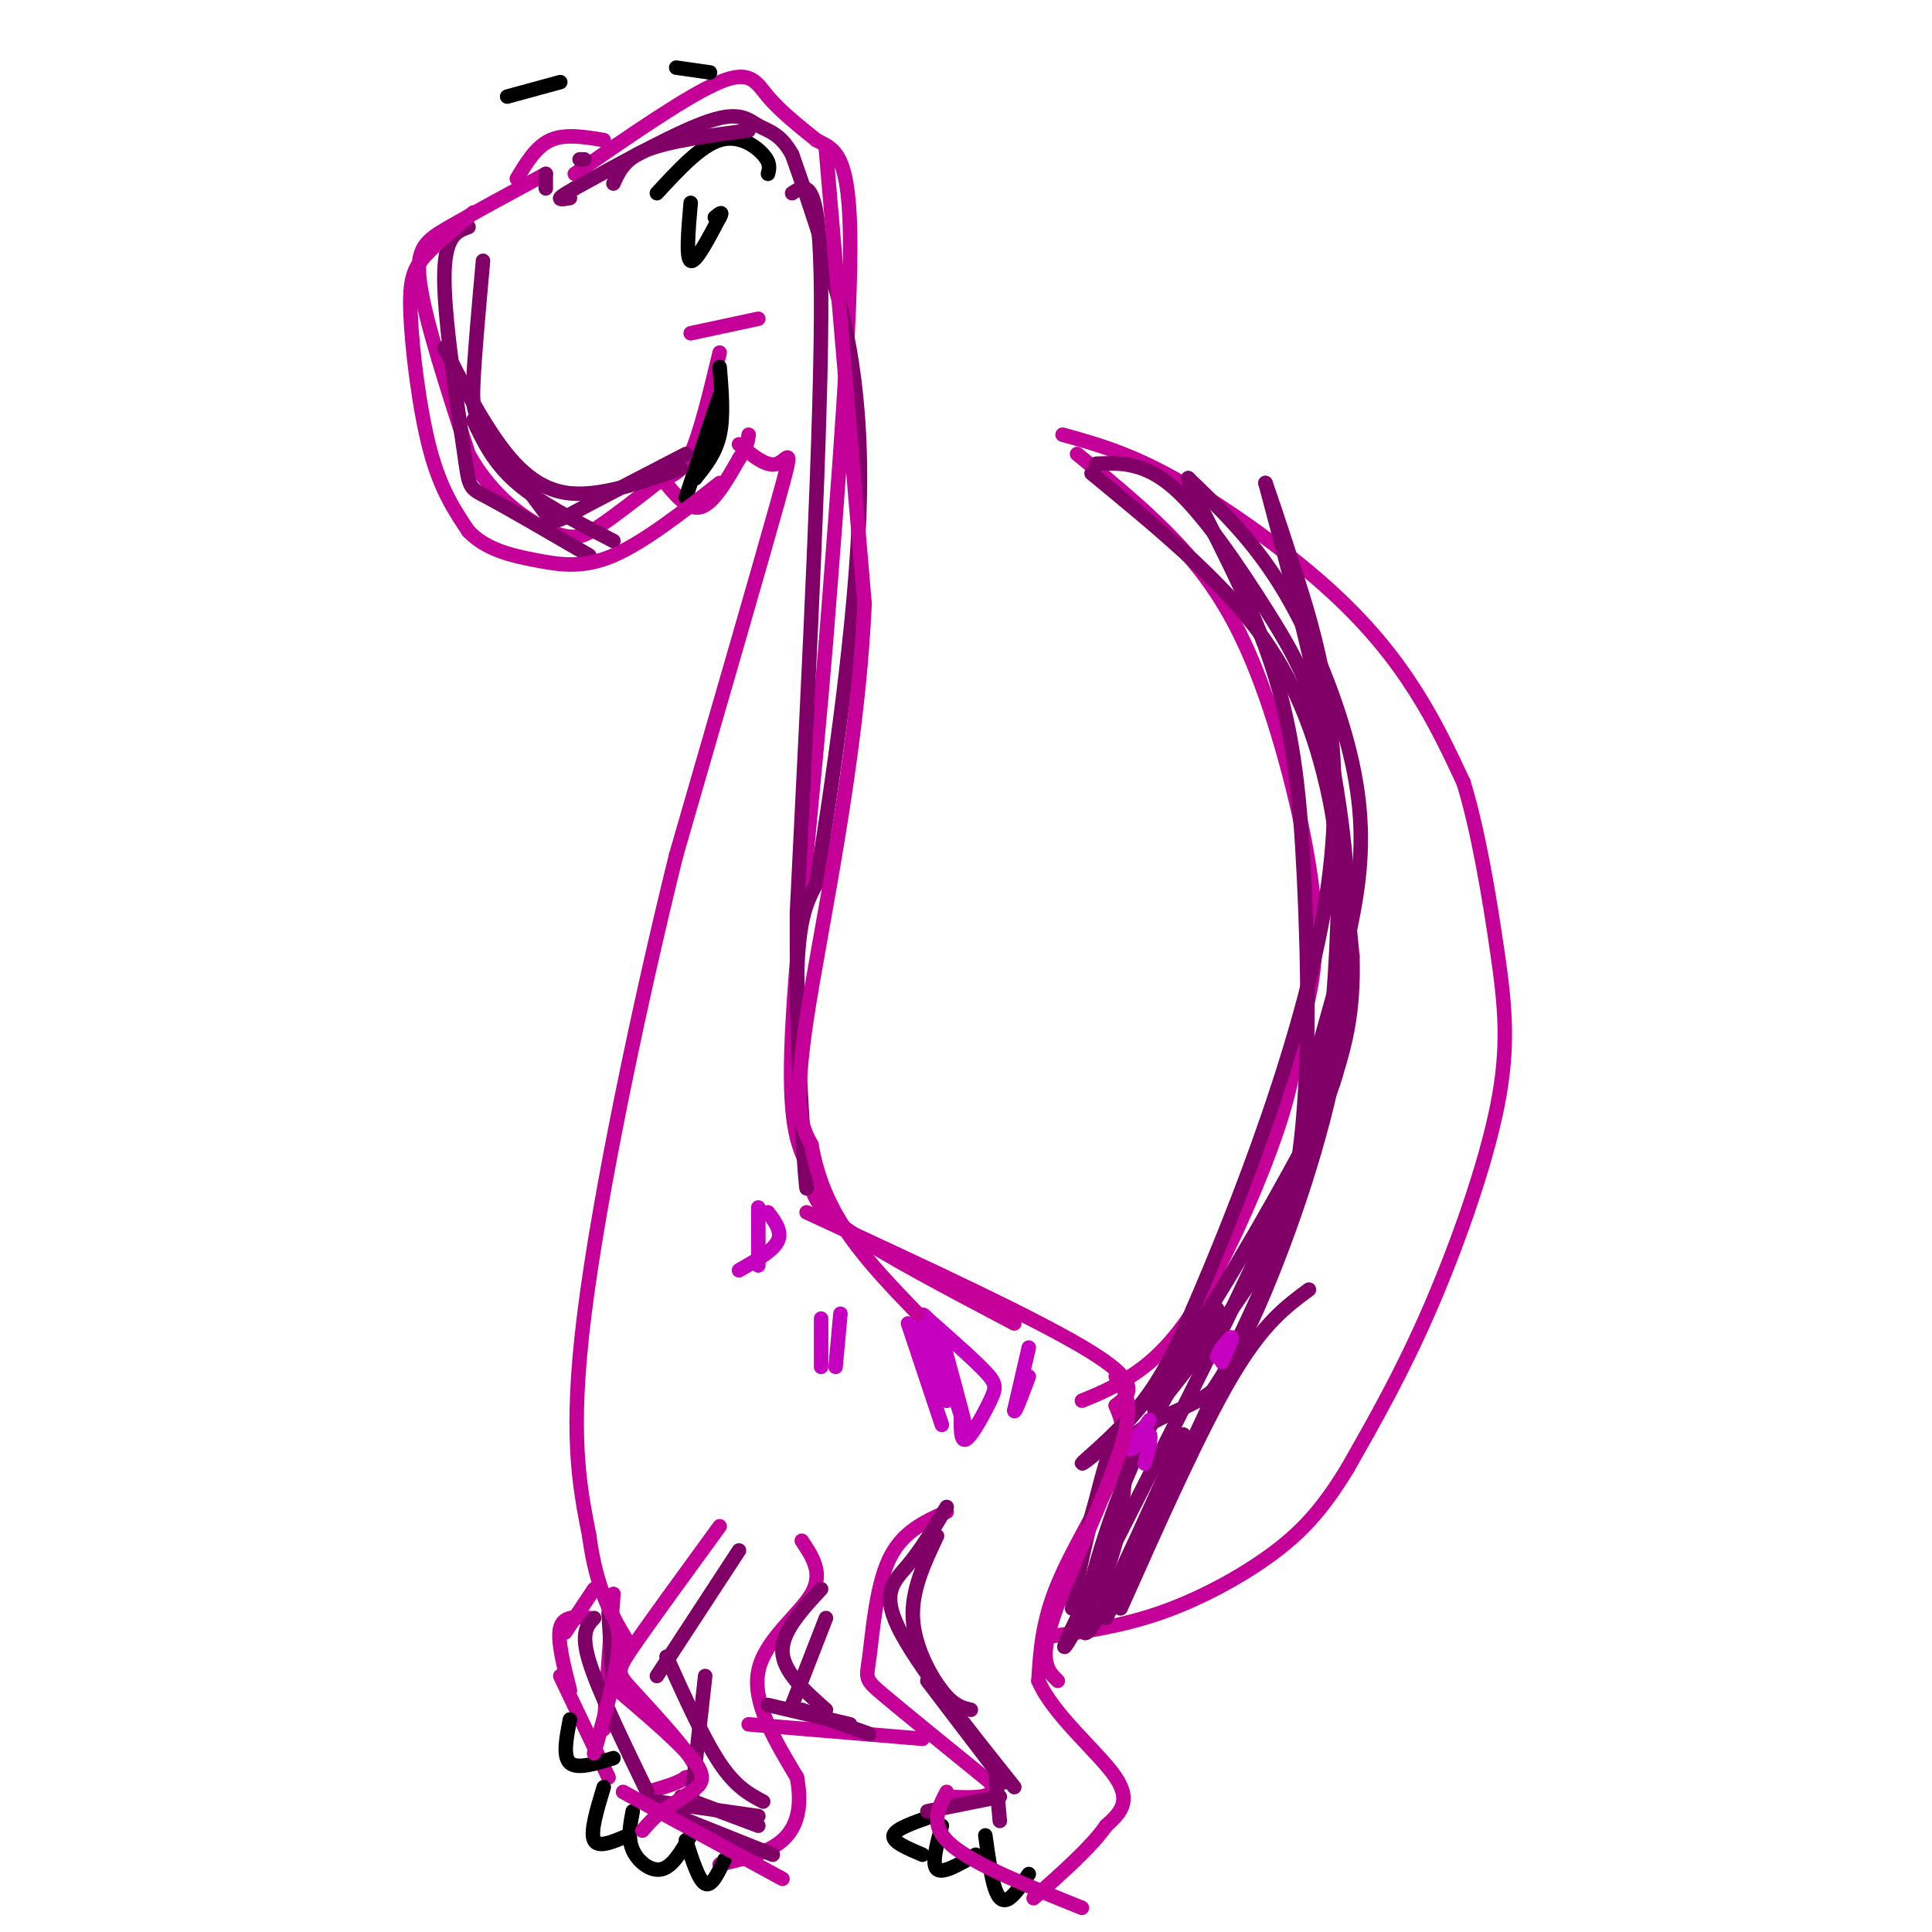 <svg viewBox='0 0 400 400' version='1.1' xmlns='http://www.w3.org/2000/svg' xmlns:xlink='http://www.w3.org/1999/xlink'><g fill='none' stroke='#C50099' stroke-width='3' stroke-linecap='round' stroke-linejoin='round'><path d='M223,94c8.226,6.714 16.452,13.429 23,21c6.548,7.571 11.417,16.000 16,29c4.583,13.000 8.881,30.571 10,43c1.119,12.429 -0.940,19.714 -3,27'/><path d='M269,214c-1.105,7.896 -2.368,14.137 -6,24c-3.632,9.863 -9.632,23.348 -15,32c-5.368,8.652 -10.105,12.472 -14,15c-3.895,2.528 -6.947,3.764 -10,5'/><path d='M220,90c6.720,1.857 13.440,3.714 23,9c9.560,5.286 21.958,14.000 31,22c9.042,8.000 14.726,15.286 19,22c4.274,6.714 7.137,12.857 10,19'/><path d='M303,162c2.963,9.491 5.372,23.719 7,35c1.628,11.281 2.477,19.614 0,32c-2.477,12.386 -8.279,28.825 -14,42c-5.721,13.175 -11.360,23.088 -17,33'/><path d='M279,304c-5.167,8.524 -9.583,13.333 -16,18c-6.417,4.667 -14.833,9.190 -23,12c-8.167,2.810 -16.083,3.905 -24,5'/><path d='M167,251c24.167,11.167 48.333,22.333 59,29c10.667,6.667 7.833,8.833 5,11'/><path d='M231,291c1.440,3.452 2.542,6.583 0,13c-2.542,6.417 -8.726,16.119 -12,24c-3.274,7.881 -3.637,13.940 -4,20'/><path d='M215,348c3.022,7.111 12.578,14.889 16,20c3.422,5.111 0.711,7.556 -2,10'/><path d='M229,378c-2.833,4.167 -8.917,9.583 -15,15'/><path d='M196,313c-4.661,2.095 -9.321,4.190 -12,10c-2.679,5.810 -3.375,15.333 -4,20c-0.625,4.667 -1.179,4.476 3,8c4.179,3.524 13.089,10.762 22,18'/><path d='M205,369c2.167,3.500 -3.417,3.250 -9,3'/><path d='M166,319c2.244,3.356 4.489,6.711 2,11c-2.489,4.289 -9.711,9.511 -11,16c-1.289,6.489 3.356,14.244 8,22'/><path d='M165,368c1.156,6.089 0.044,10.311 -3,13c-3.044,2.689 -8.022,3.844 -13,5'/><path d='M149,316c-7.244,9.940 -14.488,19.881 -18,25c-3.512,5.119 -3.292,5.417 0,9c3.292,3.583 9.655,10.452 12,14c2.345,3.548 0.673,3.774 -1,4'/><path d='M142,368c-1.500,1.167 -4.750,2.083 -8,3'/><path d='M127,330c0.000,0.000 -2.000,28.000 -2,28'/><path d='M153,92c2.911,2.422 5.822,4.844 8,4c2.178,-0.844 3.622,-4.956 0,8c-3.622,12.956 -12.311,42.978 -21,73'/><path d='M140,177c-7.533,30.422 -15.867,69.978 -19,95c-3.133,25.022 -1.067,35.511 1,46'/><path d='M122,318c1.500,11.333 4.750,16.667 8,22'/><path d='M123,329c0.000,0.000 -6.000,9.000 -6,9'/><path d='M116,347c0.000,0.000 10.000,21.000 10,21'/><path d='M155,357c0.000,0.000 36.000,3.000 36,3'/><path d='M118,350c-1.333,-5.250 -2.667,-10.500 -2,-13c0.667,-2.500 3.333,-2.250 6,-2'/><path d='M107,37c2.000,-3.333 4.000,-6.667 7,-8c3.000,-1.333 7.000,-0.667 11,0'/><path d='M119,36c11.778,-8.156 23.556,-16.311 30,-19c6.444,-2.689 7.556,0.089 10,3c2.444,2.911 6.222,5.956 10,9'/><path d='M169,29c3.333,1.844 6.667,1.956 7,19c0.333,17.044 -2.333,51.022 -5,85'/><path d='M171,133c-2.467,30.022 -6.133,62.578 -7,81c-0.867,18.422 1.067,22.711 3,27'/><path d='M167,241c0.956,6.467 1.844,9.133 9,14c7.156,4.867 20.578,11.933 34,19'/><path d='M113,36c-7.556,4.089 -15.111,8.178 -20,11c-4.889,2.822 -7.111,4.378 -6,12c1.111,7.622 5.556,21.311 10,35'/><path d='M97,94c4.940,8.988 12.292,13.958 17,16c4.708,2.042 6.774,1.155 10,-1c3.226,-2.155 7.613,-5.577 12,-9'/><path d='M136,100c3.156,-1.800 5.044,-1.800 7,-6c1.956,-4.200 3.978,-12.600 6,-21'/><path d='M137,99c2.667,3.333 5.333,6.667 8,6c2.667,-0.667 5.333,-5.333 8,-10'/><path d='M153,95c1.667,-2.500 1.833,-3.750 2,-5'/></g>
<g fill='none' stroke='#000000' stroke-width='3' stroke-linecap='round' stroke-linejoin='round'><path d='M136,40c4.511,-4.889 9.022,-9.778 13,-11c3.978,-1.222 7.422,1.222 9,3c1.578,1.778 1.289,2.889 1,4'/><path d='M143,42c-0.500,5.750 -1.000,11.500 0,12c1.000,0.500 3.500,-4.250 6,-9'/><path d='M149,45c0.833,-1.500 -0.083,-0.750 -1,0'/><path d='M149,76c0.417,5.083 0.833,10.167 0,14c-0.833,3.833 -2.917,6.417 -5,9'/><path d='M144,99c0.644,-3.311 4.756,-16.089 5,-17c0.244,-0.911 -3.378,10.044 -7,21'/><path d='M105,20c0.000,0.000 11.000,-3.000 11,-3'/><path d='M140,14c0.000,0.000 7.000,1.000 7,1'/><path d='M193,376c-3.833,1.333 -7.667,2.667 -8,4c-0.333,1.333 2.833,2.667 6,4'/><path d='M195,378c-1.083,4.000 -2.167,8.000 -1,9c1.167,1.000 4.583,-1.000 8,-3'/><path d='M204,380c0.600,4.311 1.200,8.622 2,11c0.800,2.378 1.800,2.822 3,2c1.200,-0.822 2.600,-2.911 4,-5'/><path d='M142,381c1.333,4.167 2.667,8.333 4,9c1.333,0.667 2.667,-2.167 4,-5'/><path d='M131,375c-0.533,2.778 -1.067,5.556 0,8c1.067,2.444 3.733,4.556 6,4c2.267,-0.556 4.133,-3.778 6,-7'/><path d='M125,370c-1.417,4.667 -2.833,9.333 -2,11c0.833,1.667 3.917,0.333 7,-1'/><path d='M118,356c-0.750,3.833 -1.500,7.667 0,9c1.500,1.333 5.250,0.167 9,-1'/></g>
<g fill='none' stroke='#810068' stroke-width='3' stroke-linecap='round' stroke-linejoin='round'><path d='M226,98c12.867,10.578 25.733,21.156 34,32c8.267,10.844 11.933,21.956 14,30c2.067,8.044 2.533,13.022 3,18'/><path d='M277,178c0.298,10.071 -0.458,26.250 -2,40c-1.542,13.750 -3.869,25.071 -10,37c-6.131,11.929 -16.065,24.464 -26,37'/><path d='M227,96c4.935,-0.179 9.869,-0.357 16,5c6.131,5.357 13.458,16.250 19,25c5.542,8.750 9.298,15.357 12,27c2.702,11.643 4.351,28.321 6,45'/><path d='M280,198c0.364,11.739 -1.726,18.587 -3,23c-1.274,4.413 -1.734,6.393 -8,18c-6.266,11.607 -18.339,32.843 -28,46c-9.661,13.157 -16.909,18.235 -17,18c-0.091,-0.235 6.974,-5.781 12,-12c5.026,-6.219 8.013,-13.109 11,-20'/><path d='M247,271c8.381,-19.345 23.833,-57.708 28,-88c4.167,-30.292 -2.952,-52.512 -7,-65c-4.048,-12.488 -5.024,-15.244 -6,-18'/><path d='M262,100c1.978,7.716 9.922,36.006 14,59c4.078,22.994 4.290,40.691 1,59c-3.290,18.309 -10.083,37.231 -15,49c-4.917,11.769 -7.959,16.384 -11,21'/><path d='M251,288c-5.489,4.467 -13.711,5.133 -19,12c-5.289,6.867 -7.644,19.933 -10,33'/><path d='M222,333c0.357,-3.845 6.250,-29.958 9,-36c2.750,-6.042 2.357,7.988 1,17c-1.357,9.012 -3.679,13.006 -6,17'/><path d='M226,331c-3.583,7.345 -9.542,17.208 -2,2c7.542,-15.208 28.583,-55.488 39,-79c10.417,-23.512 10.208,-30.256 10,-37'/><path d='M273,217c3.317,-11.836 6.611,-22.925 8,-33c1.389,-10.075 0.874,-19.136 -2,-30c-2.874,-10.864 -8.107,-23.533 -14,-33c-5.893,-9.467 -12.447,-15.734 -19,-22'/><path d='M246,99c0.222,2.405 10.276,19.418 16,35c5.724,15.582 7.118,29.734 8,48c0.882,18.266 1.252,40.648 -1,57c-2.252,16.352 -7.126,26.676 -12,37'/><path d='M257,276c-6.667,16.000 -17.333,37.500 -28,59'/><path d='M164,40c2.917,-1.917 5.833,-3.833 6,21c0.167,24.833 -2.417,76.417 -5,128'/><path d='M165,189c-0.155,34.881 1.958,58.083 2,57c0.042,-1.083 -1.988,-26.452 -2,-41c-0.012,-14.548 1.994,-18.274 4,-22'/><path d='M169,183c2.988,-18.774 8.458,-54.708 9,-80c0.542,-25.292 -3.845,-39.940 -7,-50c-3.155,-10.060 -5.077,-15.530 -7,-21'/><path d='M164,32c-2.405,-4.381 -4.917,-4.833 -7,-6c-2.083,-1.167 -3.738,-3.048 -10,-1c-6.262,2.048 -17.131,8.024 -28,14'/><path d='M119,39c-4.833,2.667 -2.917,2.333 -1,2'/><path d='M127,38c1.167,-2.583 2.333,-5.167 7,-7c4.667,-1.833 12.833,-2.917 21,-4'/><path d='M121,33c0.000,0.000 -1.000,0.000 -1,0'/><path d='M113,36c0.000,0.000 0.000,3.000 0,3'/><path d='M97,47c-2.542,0.917 -5.083,1.833 -5,11c0.083,9.167 2.792,26.583 4,35c1.208,8.417 0.917,7.833 5,10c4.083,2.167 12.542,7.083 21,12'/><path d='M100,54c-0.871,9.748 -1.742,19.496 -2,25c-0.258,5.504 0.096,6.764 3,11c2.904,4.236 8.359,11.448 11,15c2.641,3.552 2.469,3.443 7,1c4.531,-2.443 13.766,-7.222 23,-12'/><path d='M92,72c3.089,6.156 6.178,12.311 10,18c3.822,5.689 8.378,10.911 15,12c6.622,1.089 15.311,-1.956 24,-5'/><path d='M98,87c2.083,4.417 4.167,8.833 9,13c4.833,4.167 12.417,8.083 20,12'/><path d='M126,334c0.000,0.000 1.000,16.000 1,16'/><path d='M123,335c-1.417,1.500 -2.833,3.000 -1,9c1.833,6.000 6.917,16.500 12,27'/><path d='M141,372c0.000,0.000 16.000,6.000 16,6'/><path d='M135,374c0.000,0.000 25.000,10.000 25,10'/><path d='M136,373c0.000,0.000 21.000,3.000 21,3'/><path d='M153,321c0.000,0.000 -17.000,26.000 -17,26'/><path d='M138,343c3.833,8.500 7.667,17.000 11,22c3.333,5.000 6.167,6.500 9,8'/><path d='M146,347c0.000,0.000 -3.000,27.000 -3,27'/><path d='M166,354c0.000,0.000 14.000,5.000 14,5'/><path d='M159,353c0.000,0.000 17.000,4.000 17,4'/><path d='M171,335c0.000,0.000 -7.000,18.000 -7,18'/><path d='M170,329c-4.083,4.417 -8.167,8.833 -8,13c0.167,4.167 4.583,8.083 9,12'/><path d='M194,318c-2.644,5.600 -5.289,11.200 -5,17c0.289,5.800 3.511,11.800 6,15c2.489,3.200 4.244,3.600 6,4'/><path d='M196,312c-2.622,4.356 -5.244,8.711 -8,12c-2.756,3.289 -5.644,5.511 -2,13c3.644,7.489 13.822,20.244 24,33'/><path d='M206,366c0.000,0.000 1.000,11.000 1,11'/><path d='M192,375c0.000,0.000 15.000,-3.000 15,-3'/><path d='M192,348c0.000,0.000 16.000,21.000 16,21'/><path d='M245,297c-8.778,19.689 -17.556,39.378 -20,41c-2.444,1.622 1.444,-14.822 7,-29c5.556,-14.178 12.778,-26.089 20,-38'/><path d='M232,333c8.250,-18.500 16.500,-37.000 23,-48c6.500,-11.000 11.250,-14.500 16,-18'/></g>
<g fill='none' stroke='#C500BE' stroke-width='3' stroke-linecap='round' stroke-linejoin='round'><path d='M157,250c0.000,0.000 0.000,12.000 0,12'/><path d='M159,251c1.500,2.000 3.000,4.000 2,6c-1.000,2.000 -4.500,4.000 -8,6'/><path d='M170,273c0.000,0.000 0.000,10.000 0,10'/><path d='M174,272c0.000,0.000 -1.000,11.000 -1,11'/><path d='M188,274c0.000,0.000 7.000,21.000 7,21'/><path d='M192,273c4.815,4.244 9.631,8.488 12,11c2.369,2.512 2.292,3.292 1,6c-1.292,2.708 -3.798,7.345 -5,8c-1.202,0.655 -1.101,-2.673 -1,-6'/><path d='M199,292c-1.466,-5.802 -4.630,-17.308 -4,-15c0.630,2.308 5.054,18.429 5,19c-0.054,0.571 -4.587,-14.408 -6,-18c-1.413,-3.592 0.293,4.204 2,12'/><path d='M196,290c-0.933,-1.778 -4.267,-12.222 -5,-16c-0.733,-3.778 1.133,-0.889 3,2'/><path d='M213,279c0.000,0.000 -3.000,13.000 -3,13'/><path d='M210,292c0.000,1.000 1.500,-3.000 3,-7'/><path d='M238,294c-2.000,2.750 -4.000,5.500 -4,6c0.000,0.500 2.000,-1.250 4,-3'/><path d='M238,297c0.500,0.500 -0.250,3.250 -1,6'/><path d='M253,282c1.000,-2.250 2.000,-4.500 2,-5c0.000,-0.500 -1.000,0.750 -2,2'/><path d='M253,279c-0.500,0.667 -0.750,1.333 -1,2'/></g>
<g fill='none' stroke='#C50099' stroke-width='3' stroke-linecap='round' stroke-linejoin='round'><path d='M231,285c2.000,2.733 4.000,5.467 1,15c-3.000,9.533 -11.000,25.867 -14,35c-3.000,9.133 -1.000,11.067 1,13'/><path d='M143,69c0.000,0.000 14.000,-3.000 14,-3'/><path d='M98,44c-3.815,3.179 -7.631,6.357 -10,9c-2.369,2.643 -3.292,4.750 -3,12c0.292,7.250 1.798,19.643 4,28c2.202,8.357 5.101,12.679 8,17'/><path d='M97,110c3.714,3.869 9.000,5.042 14,6c5.000,0.958 9.714,1.702 16,-1c6.286,-2.702 14.143,-8.851 22,-15'/><path d='M126,333c1.250,2.000 2.500,4.000 2,9c-0.500,5.000 -2.750,13.000 -5,21'/><path d='M128,350c6.733,5.756 13.467,11.511 16,15c2.533,3.489 0.867,4.711 -1,6c-1.867,1.289 -3.933,2.644 -6,4'/><path d='M137,375c-1.667,1.333 -2.833,2.667 -4,4'/><path d='M129,371c0.000,0.000 33.000,18.000 33,18'/><path d='M196,371c-1.833,3.500 -3.667,7.000 1,11c4.667,4.000 15.833,8.500 27,13'/><path d='M171,31c0.000,0.000 8.000,94.000 8,94'/><path d='M179,125c-1.467,32.578 -9.133,67.022 -12,86c-2.867,18.978 -0.933,22.489 1,26'/><path d='M168,237c1.311,7.556 4.089,13.444 8,19c3.911,5.556 8.956,10.778 14,16'/></g>
</svg>